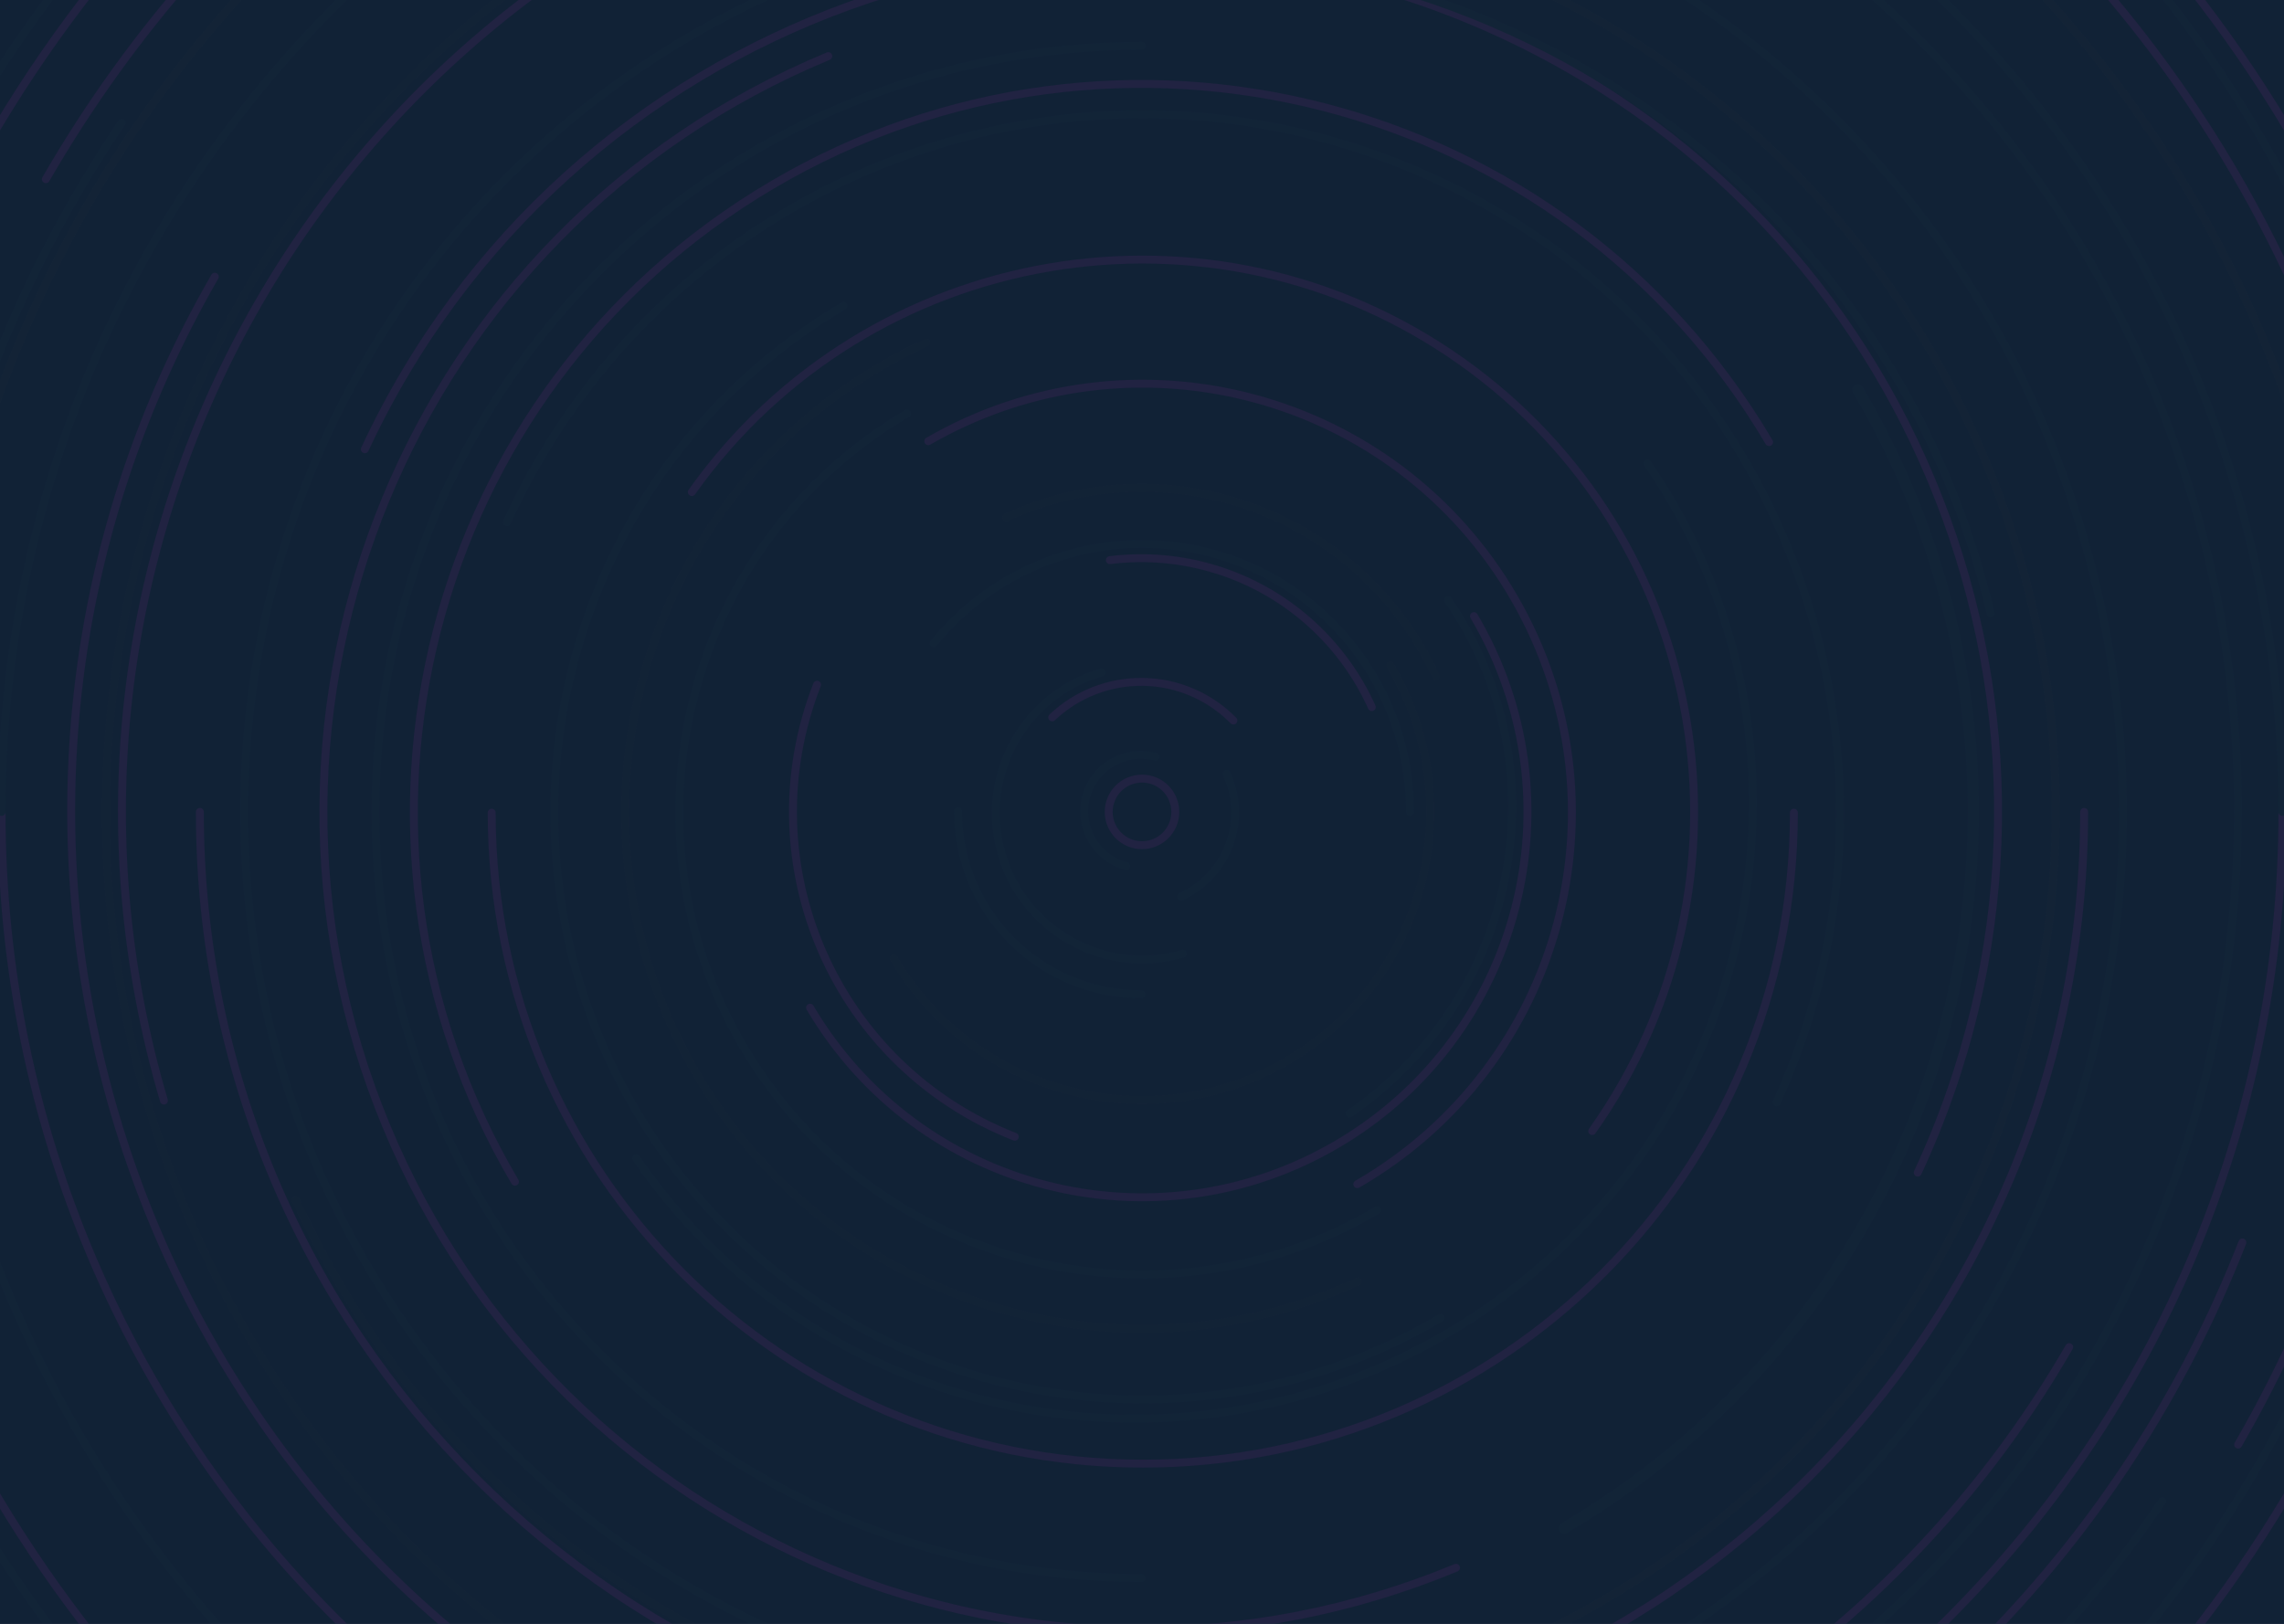 <svg width="1440" height="1024" viewBox="0 0 1440 1024" fill="none" xmlns="http://www.w3.org/2000/svg">
<rect width="1440" height="1024" fill="#112236"/>
<g clip-path="url(#clip0_16093_106118)">
<rect width="1440" height="1024" fill="#112236"/>
<g opacity="0.07">
<path d="M639.793 716.858C526.654 672.56 470.846 544.932 515.143 431.792" stroke="#FE28E9" stroke-width="5" stroke-linecap="round"/>
<path d="M1413.77 783.525C1263.79 1166.59 831.672 1355.55 448.605 1205.56" stroke="#FE28E9" stroke-width="5" stroke-linecap="round"/>
<path d="M1003.84 713.267C1115.11 556.514 1078.24 339.235 921.49 227.962C764.737 116.688 547.459 153.556 436.185 310.309" stroke="#FE28E9" stroke-width="5" stroke-linecap="round"/>
<path d="M103.356 694.045C2.843 353.617 197.333 -3.835 537.76 -104.347" stroke="#FE28E9" stroke-width="5" stroke-linecap="round"/>
<path d="M522.221 35.395C258.985 144.683 134.185 446.673 243.472 709.91C352.76 973.146 654.751 1097.95 917.987 988.658" stroke="#FE28E9" stroke-width="5" stroke-linecap="round"/>
<path d="M864.892 445.912C855.592 425.297 842.014 406.896 825.06 391.928C808.106 376.961 788.163 365.77 766.554 359.098C744.945 352.427 722.164 350.427 699.723 353.231" stroke="#FE28E9" stroke-width="5" stroke-linecap="round"/>
<path d="M777.627 454.372C762.647 439.131 742.28 430.382 720.913 430.012C699.545 429.642 678.888 437.679 663.389 452.393" stroke="#FE28E9" stroke-width="5" stroke-linecap="round"/>
<circle cx="720" cy="512" r="21" stroke="#FE28E9" stroke-width="5" stroke-linecap="round"/>
<path d="M1304.57 849.501C1118.17 1172.35 705.348 1282.96 382.501 1096.57C59.653 910.172 -50.962 497.349 135.434 174.501" stroke="#FE28E9" stroke-width="5" stroke-linecap="round"/>
<path d="M1314 512C1314 840.057 1048.06 1106 720 1106C391.943 1106 126 840.057 126 512" stroke="#FE28E9" stroke-width="5" stroke-linecap="round"/>
<path d="M1411.09 911C1631.45 529.323 1500.68 41.274 1119 -179.088C737.325 -399.45 249.276 -268.677 28.914 113" stroke="#FE28E9" stroke-width="5" stroke-linecap="round"/>
<path d="M1411 512C1411 130.371 1101.63 -179 720 -179" stroke="#203C4F" stroke-width="5" stroke-linecap="round"/>
<path d="M1439 512C1439 909.093 1117.09 1231 720 1231C322.907 1231 1 909.093 1 512" stroke="#FE28E9" stroke-width="5" stroke-linecap="round"/>
<path d="M1115.34 278.794C986.548 60.452 705.137 -12.138 486.795 116.658C268.454 245.455 195.863 526.866 324.66 745.208" stroke="#FE28E9" stroke-width="5" stroke-linecap="round"/>
<path d="M1051.82 1074.51C741.152 1257.77 340.747 1154.48 157.489 843.818C-25.768 533.152 77.517 132.747 388.183 -50.511" stroke="#414141" stroke-opacity="0.5" stroke-width="5" stroke-linecap="round"/>
<path d="M908.226 831.087C732 935.04 504.869 876.451 400.916 700.225C296.962 523.998 355.551 296.868 531.778 192.914" stroke="#203C4F" stroke-width="5" stroke-linecap="round"/>
<path d="M1363.24 946.627C1123.2 1301.88 640.626 1395.28 285.375 1155.24C-69.876 915.202 -163.275 432.626 76.763 77.375" stroke="#203C4F" stroke-width="5" stroke-linecap="round"/>
<path d="M1171.34 245.832C1318.44 495.191 1235.53 816.578 986.175 963.671" stroke="#203C4F" stroke-width="7.075" stroke-linecap="round"/>
<path d="M876.533 419.664C927.529 506.114 898.788 617.536 812.337 668.532C725.887 719.528 614.465 690.786 563.469 604.336" stroke="#414141" stroke-opacity="0.5" stroke-width="5" stroke-linecap="round"/>
<path d="M929.298 388.54C997.483 504.131 959.054 653.111 843.463 721.296C727.872 789.481 578.892 751.052 510.707 635.461" stroke="#FE28E9" stroke-width="5" stroke-linecap="round"/>
<path d="M868.191 763.221C729.446 845.064 550.624 798.937 468.781 660.192C386.937 521.447 433.065 342.625 571.809 260.782" stroke="#203C4F" stroke-width="5" stroke-linecap="round"/>
<circle cx="720" cy="512" r="841" stroke="#FE28E9" stroke-width="5" stroke-linecap="round"/>
<path d="M1439 512C1439 114.907 1117.09 -207 720 -207C322.907 -207 1 114.907 1 512" stroke="#203C4F" stroke-width="5" stroke-linecap="round"/>
<path d="M720 1078C407.407 1078 154 824.593 154 512C154 199.407 407.407 -54 720 -54" stroke="#203C4F" stroke-width="5" stroke-linecap="round"/>
<path d="M720 1371C245.587 1371 -139 986.413 -139 512C-139 37.587 245.587 -347 720 -347" stroke="#203C4F" stroke-width="5" stroke-linecap="round"/>
<path d="M869.081 -44.373C1176.36 37.961 1358.71 353.803 1276.37 661.08C1194.04 968.356 878.198 1150.71 570.922 1068.37" stroke="#414141" stroke-opacity="0.5" stroke-width="5" stroke-linecap="round"/>
<path d="M869.081 -44.373C1176.36 37.961 1358.71 353.803 1276.37 661.08C1194.04 968.356 878.198 1150.71 570.922 1068.37" stroke="#414141" stroke-opacity="0.5" stroke-width="5" stroke-linecap="round"/>
<path d="M1487 512C1487 88.398 1143.6 -255 720 -255C296.398 -255 -47 88.398 -47 512" stroke="#414141" stroke-opacity="0.5" stroke-width="5" stroke-linecap="round"/>
<path d="M1487 512C1487 88.398 1143.6 -255 720 -255C296.398 -255 -47 88.398 -47 512" stroke="#414141" stroke-opacity="0.5" stroke-width="5" stroke-linecap="round"/>
<path d="M230.013 283.312C355.977 12.95 677.263 -104.107 947.624 21.858C1217.99 147.822 1335.04 469.107 1209.08 739.469" stroke="#FE28E9" stroke-width="5" stroke-linecap="round"/>
<path d="M855.75 746.76C985.128 672.063 1029.46 506.628 954.76 377.25C880.063 247.872 714.628 203.544 585.25 278.24" stroke="#FE28E9" stroke-width="5" stroke-linecap="round"/>
<path d="M1131 512.5C1131 739.213 947.213 923 720.5 923C493.787 923 310 739.213 310 512.5" stroke="#FE28E9" stroke-width="5" stroke-linecap="round"/>
<path d="M965.055 1044.97C670.479 1180.4 321.891 1051.38 186.463 756.807" stroke="#414141" stroke-opacity="0.5" stroke-width="5" stroke-linecap="round"/>
<path d="M171.32 -26.556C468.956 -329.781 956.051 -334.312 1259.28 -36.676" stroke="#414141" stroke-opacity="0.5" stroke-width="5" stroke-linecap="round"/>
<path d="M856.165 808.163C692.671 883.328 499.199 811.723 424.034 648.229C348.869 484.734 420.474 291.263 583.969 216.098" stroke="#414141" stroke-opacity="0.5" stroke-width="5" stroke-linecap="round"/>
<path d="M634.374 326.34C736.893 279.208 858.208 324.107 905.34 426.626" stroke="#414141" stroke-opacity="0.5" stroke-width="5" stroke-linecap="round"/>
<path d="M744.732 565.365C774.003 551.908 786.822 517.271 773.365 488" stroke="#203C4F" stroke-width="5" stroke-linecap="round"/>
<path d="M719.563 627C655.774 627.035 604.035 575.352 604 511.563" stroke="#203C4F" stroke-width="5" stroke-linecap="round"/>
<path d="M709.998 546.176C690.96 541.075 679.663 521.507 684.764 502.47C689.865 483.433 709.433 472.135 728.47 477.236" stroke="#203C4F" stroke-width="5" stroke-linecap="round"/>
<path d="M319.645 329.273C420.677 108.219 681.78 10.921 902.834 111.954C1123.89 212.986 1221.19 474.088 1120.15 695.143" stroke="#203C4F" stroke-width="5" stroke-linecap="round"/>
<path d="M548.3 -82.463C876.614 -177.084 1219.47 12.362 1314.09 340.676C1408.71 668.99 1219.27 1011.85 890.951 1106.47" stroke="#203C4F" stroke-width="5" stroke-linecap="round"/>
<path d="M694.571 424.046C645.586 438.164 617.32 489.319 631.438 538.304C645.555 587.29 696.71 615.555 745.696 601.438" stroke="#203C4F" stroke-width="5" stroke-linecap="round"/>
<path d="M719.974 1202.56C1101.52 1202.62 1410.88 893.37 1410.94 511.822" stroke="#203C4F" stroke-width="5" stroke-linecap="round"/>
<path d="M719.732 995.134C452.919 995.089 236.661 778.758 236.706 511.946C236.751 245.133 453.082 28.875 719.895 28.92" stroke="#203C4F" stroke-width="5" stroke-linecap="round"/>
<path d="M913.07 378.58C985.488 483.947 957.607 628.875 850.796 702.285" stroke="#203C4F" stroke-width="5" stroke-linecap="round"/>
<path d="M1091.9 -226.589C1494.25 -23.789 1653.77 471.255 1448.2 879.124C1242.62 1286.99 749.79 1453.23 347.434 1250.43" stroke="#203C4F" stroke-width="5" stroke-linecap="round"/>
<path d="M1038.71 292.283C1158.08 465.964 1112.12 704.854 936.059 825.858C759.999 946.863 520.506 904.16 401.137 730.479" stroke="#203C4F" stroke-width="5" stroke-linecap="round"/>
<path d="M1255 386.689C1186.45 95.216 891.35 -84.734 595.885 -15.242" stroke="#203C4F" stroke-width="5" stroke-linecap="round"/>
<path d="M889 512C889 477.068 878.175 442.993 858.014 414.466C837.854 385.938 809.349 364.358 776.42 352.696C743.492 341.034 707.759 339.862 674.138 349.342C640.516 358.822 610.658 378.487 588.672 405.633" stroke="#203C4F" stroke-width="5" stroke-linecap="round"/>
</g>
</g>
<defs>
<clipPath id="clip0_16093_106118">
<rect width="1440" height="1024" fill="white"/>
</clipPath>
</defs>
</svg>
